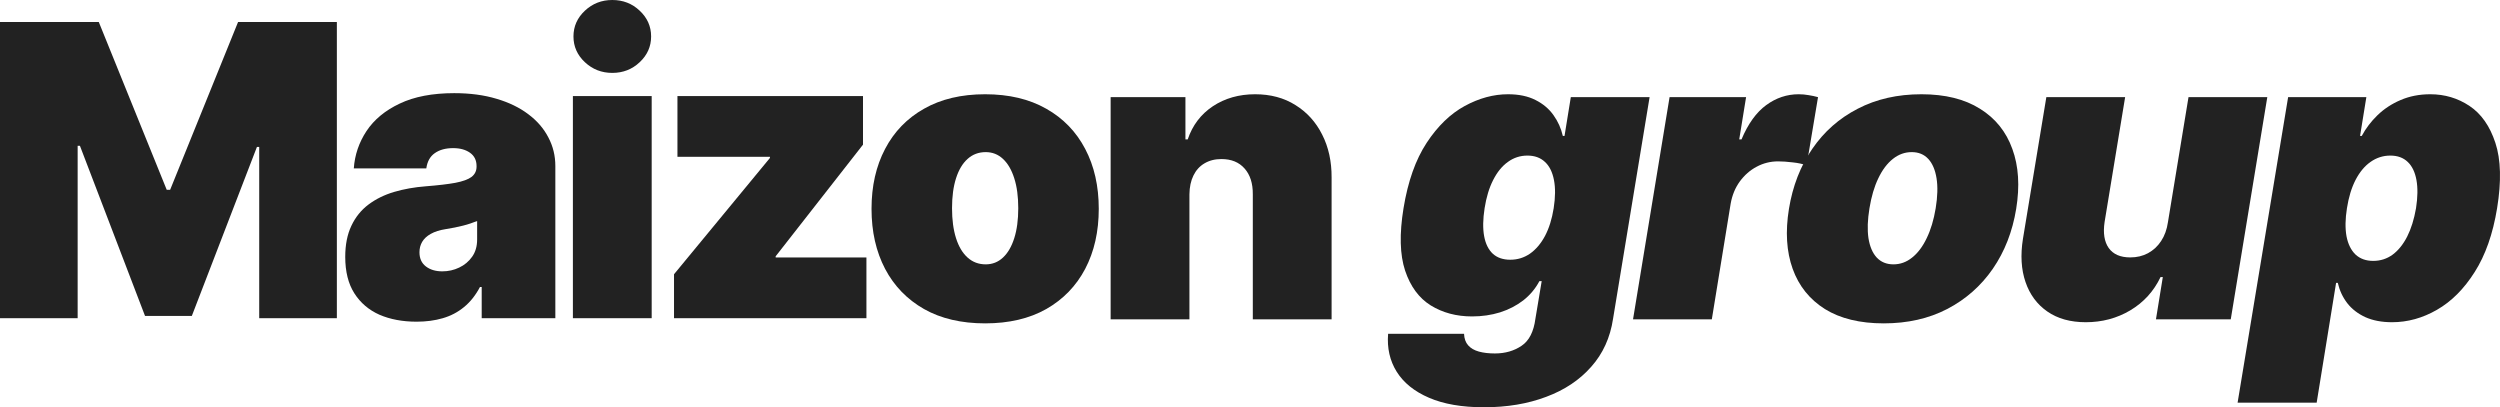 <?xml version="1.0" encoding="UTF-8"?> <svg xmlns="http://www.w3.org/2000/svg" width="399" height="65" viewBox="0 0 399 65" fill="none"><path d="M0 3.509H15.764L26.608 30.288H27.155L37.998 3.509H53.763V50.788H41.37V23.455H41.005L30.617 50.419H23.145L12.757 23.27H12.393V50.788H0V3.509Z" fill="#222222"></path><path d="M66.49 51.342C64.258 51.342 62.284 50.973 60.567 50.234C58.867 49.48 57.53 48.341 56.558 46.817C55.586 45.294 55.1 43.355 55.1 41C55.1 39.061 55.426 37.406 56.08 36.036C56.733 34.651 57.644 33.52 58.813 32.643C59.983 31.766 61.342 31.096 62.891 30.634C64.455 30.173 66.141 29.873 67.948 29.734C69.908 29.58 71.479 29.395 72.664 29.18C73.864 28.949 74.73 28.634 75.261 28.234C75.793 27.818 76.058 27.272 76.058 26.595V26.502C76.058 25.579 75.709 24.871 75.01 24.378C74.312 23.886 73.416 23.64 72.322 23.64C71.123 23.64 70.143 23.909 69.384 24.448C68.639 24.971 68.191 25.779 68.04 26.872H56.467C56.619 24.717 57.295 22.732 58.494 20.916C59.709 19.084 61.479 17.622 63.802 16.529C66.126 15.421 69.027 14.867 72.505 14.867C75.01 14.867 77.258 15.167 79.248 15.767C81.237 16.352 82.931 17.176 84.328 18.238C85.725 19.284 86.788 20.515 87.517 21.931C88.261 23.332 88.633 24.855 88.633 26.502V50.788H76.879V45.802H76.605C75.906 47.125 75.056 48.195 74.054 49.011C73.067 49.826 71.935 50.419 70.659 50.788C69.399 51.157 68.009 51.342 66.49 51.342ZM70.591 43.308C71.548 43.308 72.444 43.108 73.279 42.708C74.13 42.308 74.821 41.731 75.352 40.977C75.884 40.223 76.15 39.307 76.15 38.23V35.275C75.815 35.413 75.459 35.544 75.079 35.667C74.714 35.79 74.32 35.906 73.894 36.013C73.484 36.121 73.044 36.221 72.573 36.313C72.117 36.406 71.639 36.49 71.138 36.567C70.166 36.721 69.368 36.975 68.746 37.329C68.138 37.668 67.683 38.091 67.379 38.599C67.09 39.092 66.946 39.645 66.946 40.261C66.946 41.246 67.288 42 67.971 42.523C68.655 43.047 69.528 43.308 70.591 43.308Z" fill="#222222"></path><path d="M91.434 50.788V15.329H104.009V50.788H91.434ZM97.722 11.635C96.021 11.635 94.563 11.066 93.348 9.927C92.133 8.788 91.525 7.418 91.525 5.818C91.525 4.217 92.133 2.847 93.348 1.708C94.563 0.569 96.021 0 97.722 0C99.438 0 100.896 0.569 102.096 1.708C103.311 2.847 103.918 4.217 103.918 5.818C103.918 7.418 103.311 8.788 102.096 9.927C100.896 11.066 99.438 11.635 97.722 11.635Z" fill="#222222"></path><path d="M107.573 50.788V43.77L122.882 25.209V25.025H108.12V15.329H137.735V23.085L123.793 40.907V41.092H138.282V50.788H107.573Z" fill="#222222"></path><path d="M157.229 51.61C153.432 51.61 150.182 50.849 147.479 49.325C144.776 47.786 142.702 45.647 141.26 42.907C139.817 40.152 139.096 36.959 139.096 33.327C139.096 29.695 139.817 26.509 141.26 23.769C142.702 21.014 144.776 18.875 147.479 17.352C150.182 15.812 153.432 15.043 157.229 15.043C161.026 15.043 164.276 15.812 166.979 17.352C169.683 18.875 171.756 21.014 173.198 23.769C174.641 26.509 175.363 29.695 175.363 33.327C175.363 36.959 174.641 40.152 173.198 42.907C171.756 45.647 169.683 47.786 166.979 49.325C164.276 50.849 161.026 51.61 157.229 51.61ZM157.32 42.191C158.383 42.191 159.302 41.83 160.077 41.106C160.851 40.383 161.451 39.352 161.876 38.013C162.302 36.674 162.514 35.081 162.514 33.234C162.514 31.372 162.302 29.779 161.876 28.456C161.451 27.117 160.851 26.085 160.077 25.362C159.302 24.639 158.383 24.277 157.32 24.277C156.196 24.277 155.232 24.639 154.427 25.362C153.622 26.085 153.007 27.117 152.582 28.456C152.157 29.779 151.944 31.372 151.944 33.234C151.944 35.081 152.157 36.674 152.582 38.013C153.007 39.352 153.622 40.383 154.427 41.106C155.232 41.83 156.196 42.191 157.32 42.191Z" fill="#222222"></path><path d="M189.833 31.018V50.964H177.258V15.505H189.195V22.246H189.56C190.319 19.999 191.655 18.236 193.569 16.959C195.498 15.682 197.746 15.043 200.312 15.043C202.788 15.043 204.937 15.62 206.759 16.774C208.597 17.913 210.017 19.483 211.019 21.484C212.037 23.485 212.538 25.77 212.523 28.34V50.964H199.948V31.018C199.963 29.264 199.522 27.886 198.626 26.886C197.746 25.886 196.515 25.385 194.936 25.385C193.903 25.385 193 25.616 192.225 26.078C191.466 26.524 190.881 27.171 190.471 28.017C190.061 28.848 189.848 29.849 189.833 31.018Z" fill="#222222"></path><path d="M236.85 65C233.327 65 230.396 64.492 228.057 63.476C225.733 62.476 224.017 61.091 222.908 59.321C221.815 57.566 221.359 55.55 221.542 53.273H233.661C233.691 54.042 233.912 54.658 234.322 55.119C234.732 55.581 235.301 55.912 236.03 56.112C236.759 56.312 237.61 56.412 238.582 56.412C240.222 56.412 241.642 56.004 242.842 55.189C244.042 54.388 244.778 52.949 245.051 50.872L246.054 44.869H245.689C245.051 46.07 244.193 47.093 243.115 47.94C242.037 48.771 240.799 49.41 239.402 49.856C238.005 50.287 236.516 50.502 234.937 50.502C232.446 50.502 230.252 49.917 228.353 48.748C226.47 47.578 225.103 45.724 224.253 43.184C223.417 40.645 223.334 37.328 224.002 33.234C224.701 28.956 225.931 25.478 227.692 22.8C229.454 20.122 231.482 18.16 233.775 16.913C236.068 15.666 238.369 15.043 240.678 15.043C242.409 15.043 243.874 15.351 245.074 15.966C246.274 16.567 247.231 17.375 247.945 18.39C248.658 19.391 249.152 20.491 249.425 21.692H249.699L250.701 15.505H263.276L257.444 50.872C256.989 53.888 255.827 56.443 253.959 58.536C252.106 60.645 249.706 62.245 246.76 63.338C243.829 64.446 240.526 65 236.85 65ZM241.042 41.453C242.196 41.453 243.244 41.13 244.186 40.483C245.127 39.821 245.925 38.883 246.578 37.667C247.231 36.435 247.694 34.958 247.967 33.234C248.241 31.48 248.256 29.979 248.013 28.733C247.77 27.471 247.292 26.509 246.578 25.847C245.864 25.17 244.93 24.831 243.776 24.831C242.622 24.831 241.581 25.17 240.655 25.847C239.728 26.509 238.946 27.471 238.308 28.733C237.67 29.979 237.215 31.48 236.942 33.234C236.668 34.989 236.645 36.482 236.873 37.713C237.101 38.929 237.564 39.86 238.263 40.506C238.961 41.137 239.888 41.453 241.042 41.453Z" fill="#222222"></path><path d="M260.632 50.964L266.464 15.505H278.675L277.581 22.246H277.946C278.994 19.752 280.307 17.929 281.887 16.774C283.466 15.62 285.19 15.043 287.058 15.043C287.605 15.043 288.129 15.089 288.63 15.181C289.146 15.258 289.655 15.366 290.156 15.505L288.334 26.401C287.742 26.17 287.005 26.009 286.124 25.916C285.243 25.808 284.461 25.755 283.778 25.755C282.563 25.755 281.424 26.039 280.361 26.609C279.313 27.163 278.417 27.948 277.672 28.963C276.943 29.964 276.458 31.141 276.215 32.496L273.207 50.964H260.632Z" fill="#222222"></path><path d="M300.644 51.61C296.847 51.61 293.718 50.849 291.258 49.325C288.813 47.786 287.097 45.647 286.11 42.907C285.122 40.152 284.925 36.959 285.517 33.327C286.11 29.695 287.347 26.509 289.231 23.769C291.114 21.014 293.536 18.875 296.498 17.352C299.459 15.812 302.846 15.043 306.658 15.043C310.44 15.043 313.553 15.812 315.998 17.352C318.458 18.875 320.182 21.014 321.169 23.769C322.172 26.509 322.377 29.695 321.784 33.327C321.192 36.959 319.947 40.152 318.048 42.907C316.15 45.647 313.72 47.786 310.758 49.325C307.812 50.849 304.441 51.61 300.644 51.61ZM302.193 42.191C303.286 42.191 304.281 41.83 305.177 41.106C306.088 40.383 306.863 39.352 307.501 38.013C308.154 36.674 308.632 35.081 308.936 33.234C309.24 31.372 309.285 29.779 309.073 28.456C308.86 27.117 308.42 26.085 307.751 25.362C307.083 24.639 306.202 24.277 305.109 24.277C304.015 24.277 303.013 24.639 302.102 25.362C301.191 26.085 300.416 27.117 299.778 28.456C299.14 29.779 298.669 31.372 298.366 33.234C298.062 35.081 298.009 36.674 298.206 38.013C298.419 39.352 298.859 40.383 299.528 41.106C300.211 41.83 301.099 42.191 302.193 42.191Z" fill="#222222"></path><path d="M346.005 35.451L349.285 15.505H361.86L356.029 50.964H344.091L345.185 44.223H344.82C343.742 46.485 342.132 48.255 339.991 49.533C337.865 50.795 335.495 51.426 332.883 51.426C330.438 51.426 328.395 50.856 326.755 49.717C325.115 48.578 323.953 47.009 323.27 45.008C322.586 43.007 322.45 40.714 322.86 38.129L326.596 15.505H339.171L335.89 35.451C335.632 37.205 335.852 38.583 336.551 39.583C337.265 40.583 338.411 41.083 339.991 41.083C341.039 41.083 341.98 40.86 342.816 40.414C343.666 39.952 344.365 39.306 344.912 38.475C345.473 37.628 345.838 36.62 346.005 35.451Z" fill="#222222"></path><path d="M357.121 64.261L365.185 15.505H377.669L376.667 21.692H376.94C377.578 20.491 378.413 19.391 379.446 18.39C380.494 17.375 381.724 16.567 383.137 15.966C384.564 15.351 386.144 15.043 387.875 15.043C390.183 15.043 392.272 15.666 394.14 16.913C396.008 18.16 397.382 20.122 398.263 22.8C399.144 25.478 399.235 28.956 398.536 33.234C397.868 37.328 396.676 40.722 394.96 43.415C393.259 46.108 391.254 48.117 388.946 49.44C386.652 50.764 384.26 51.426 381.77 51.426C380.13 51.426 378.71 51.156 377.51 50.618C376.31 50.064 375.346 49.317 374.617 48.378C373.888 47.424 373.386 46.347 373.113 45.147H372.84L369.741 64.261H357.121ZM374.571 33.234C374.298 34.958 374.275 36.451 374.503 37.713C374.746 38.96 375.224 39.929 375.938 40.622C376.667 41.299 377.608 41.638 378.763 41.638C379.917 41.638 380.95 41.307 381.861 40.645C382.772 39.968 383.547 39.006 384.185 37.759C384.822 36.497 385.293 34.989 385.597 33.234C385.87 31.48 385.893 29.979 385.665 28.733C385.437 27.471 384.974 26.509 384.276 25.847C383.577 25.17 382.651 24.831 381.496 24.831C380.342 24.831 379.287 25.17 378.33 25.847C377.388 26.509 376.591 27.471 375.938 28.733C375.3 29.979 374.844 31.48 374.571 33.234Z" fill="#222222"></path></svg> 